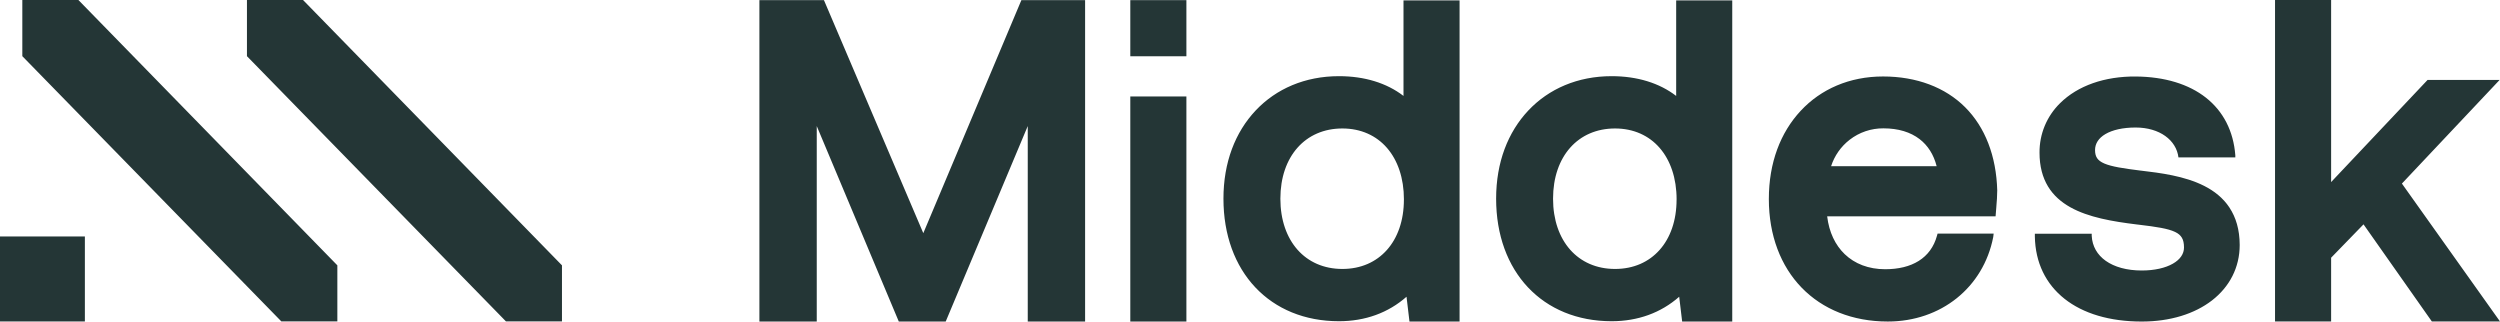 <svg width="1555" height="200" viewBox="0 0 1555 200" fill="none" xmlns="http://www.w3.org/2000/svg">
<path d="M635.311 0.062H674.932V200H639.26V78.412L588.225 200H559.054L508.019 78.412V200H472.347V0.062H512.481L574.293 145.021L635.311 0.062ZM703.047 200H737.941V59.992H703.047V200ZM872.961 0.234H907.856V200H876.693L874.858 184.57C863.491 194.582 849.17 199.798 832.827 199.798C811.43 199.798 793.423 192.153 780.781 178.715C768.139 165.294 760.986 146.22 760.986 123.581C760.986 100.942 768.325 82.211 781.03 68.712C793.75 55.212 811.741 47.38 832.827 47.38C848.719 47.38 862.512 51.615 872.977 59.665V0.234H872.961ZM873.241 124.111C873.241 110.705 869.354 99.65 862.683 91.974C856.043 84.329 846.511 79.907 834.942 79.907C823.372 79.907 813.778 84.282 807.061 91.849C800.327 99.432 796.393 110.346 796.393 123.597C796.393 136.847 800.343 147.762 807.061 155.344C813.778 162.912 823.357 167.287 834.942 167.287C846.526 167.287 855.981 162.958 862.636 155.5C869.323 148.011 873.226 137.221 873.226 124.142L873.241 124.111ZM1042.57 0.234H1077.46V200H1046.3L1044.46 184.57C1033.1 194.582 1018.77 199.798 1002.43 199.798C981.034 199.798 963.027 192.153 950.385 178.715C937.743 165.294 930.59 146.22 930.59 123.581C930.59 100.942 937.929 82.211 950.634 68.712C963.354 55.212 981.345 47.38 1002.43 47.38C1018.32 47.38 1032.12 51.615 1042.58 59.665V0.234H1042.57ZM1042.85 124.111C1042.85 110.705 1038.96 99.65 1032.29 91.974C1025.65 84.329 1016.11 79.907 1004.55 79.907C992.976 79.907 983.382 84.282 976.664 91.849C969.931 99.432 965.997 110.346 965.997 123.597C965.997 136.847 969.947 147.762 976.664 155.344C983.382 162.912 992.961 167.287 1004.55 167.287C1016.13 167.287 1025.58 162.958 1032.24 155.5C1038.93 148.011 1042.83 137.221 1042.83 124.142L1042.85 124.111ZM1493.97 114.192L1554.75 49.731H1509.94L1449.96 113.243V0H1415.07V199.953H1449.96V160.296L1470.11 139.541L1512.61 199.953H1555L1493.98 114.177L1493.97 114.192ZM1242.27 118.614V118.645C1242.27 121.915 1242.01 125.294 1241.73 128.455V128.595L1241.25 134.574H1136.5C1137.67 144.43 1141.53 152.433 1147.39 158.069C1153.61 164.048 1162.21 167.458 1172.58 167.458C1189.16 167.458 1200.99 160.592 1204.81 146.61L1205.17 145.317H1240.05L1239.79 147.466C1233.63 178.902 1207.21 199.984 1174.2 199.984C1152.18 199.984 1133.66 192.355 1120.63 178.933C1107.61 165.512 1100.22 146.438 1100.22 123.784C1100.22 101.129 1107.47 82.413 1120.04 68.914C1132.62 55.399 1150.4 47.567 1171.26 47.567C1192.11 47.567 1209.96 54.325 1222.32 66.703C1234.67 79.066 1241.71 96.863 1242.29 118.614H1242.27ZM1204.6 103.387C1202.75 96.115 1199.11 90.463 1193.99 86.524C1188.38 82.211 1180.82 79.829 1171.51 79.829C1163.9 79.766 1156.48 82.273 1150.47 86.944C1145.04 91.148 1141.04 96.878 1138.94 103.387H1204.61H1204.6ZM1386.73 129.109C1382.75 123.098 1377.23 118.786 1371.03 115.64C1358.74 109.397 1343.5 107.544 1331.66 106.127H1331.53C1320.6 104.757 1313.38 103.636 1308.89 101.705C1306.7 100.755 1305.3 99.696 1304.44 98.435C1303.59 97.19 1303.12 95.601 1303.12 93.359C1303.12 89.327 1305.31 85.886 1309.59 83.379C1313.93 80.841 1320.33 79.315 1328.34 79.315C1343.33 79.315 1353.69 87.194 1355 97.921H1355.1H1390.37V96.598C1389.22 81.464 1382.83 69.225 1372.09 60.755C1361.37 52.316 1346.47 47.738 1328.47 47.583C1309.2 47.427 1292.36 53.25 1281.32 64.227C1277.25 68.229 1274.01 73.009 1271.82 78.287C1269.63 83.566 1268.54 89.233 1268.58 94.963C1268.58 103.449 1270.47 110.346 1273.84 115.936C1277.21 121.526 1282.04 125.714 1287.74 128.906C1299.08 135.243 1314.11 137.781 1329 139.603L1330.46 139.774C1341.48 141.082 1348.54 142.188 1352.88 144.258C1354.98 145.255 1356.3 146.438 1357.14 147.886C1358 149.35 1358.45 151.281 1358.45 153.943C1358.45 157.882 1356.1 161.401 1351.51 164.017C1346.91 166.649 1340.22 168.252 1332.17 168.252C1322.79 168.252 1315.14 166.026 1309.79 162.258C1304.49 158.505 1301.4 153.196 1301.05 146.734V145.395H1265.68V147.123C1265.96 163.41 1272.53 176.691 1284.17 185.878C1295.75 195.033 1312.23 200 1332.18 200C1349.9 200 1365.09 195.204 1375.9 186.828C1386.73 178.42 1393.09 166.446 1393.09 152.371C1393.06 142.748 1390.71 135.15 1386.73 129.14V129.109ZM703.047 35.002H737.941V0.062H703.047V35.002ZM13.886 34.94V0H48.765L209.785 164.998H209.832V165.045V199.922H174.937V199.86L13.886 34.94ZM0 147.077H52.792V199.938H0V147.077ZM153.603 34.94V0H188.482L349.502 164.998H349.548V165.045V199.922H314.654V199.86L153.603 34.94Z" fill="#243636"/>
</svg>

